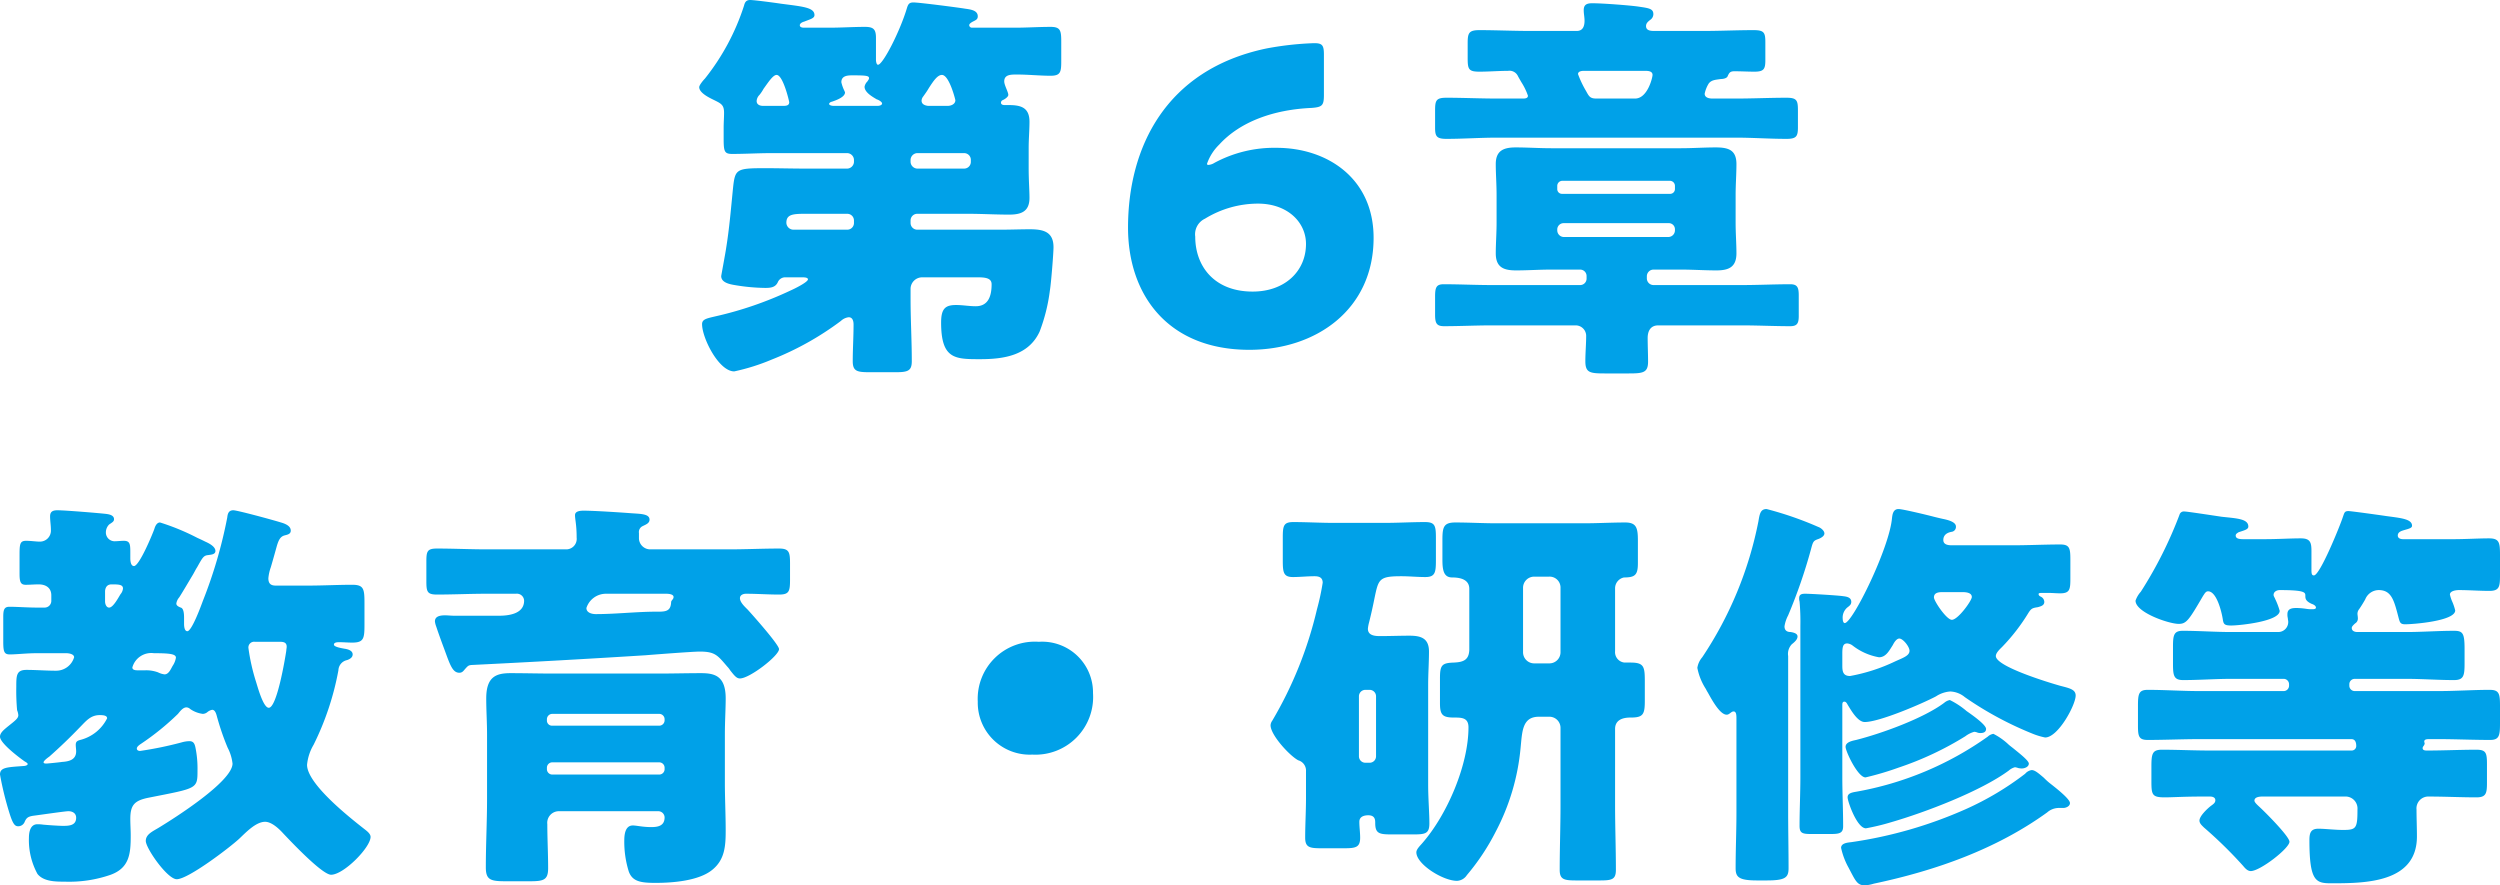 <svg xmlns="http://www.w3.org/2000/svg" width="245.56" height="86.96" viewBox="0 0 245.56 86.96">
  <path id="パス_9695" data-name="パス 9695" d="M-38.8-11.84a.656.656,0,0,1-.64.64h-5.32a.7.7,0,0,1-.68-.68c0-.8.6-.88,1.8-.88h4.2a.658.658,0,0,1,.64.64Zm11.48-6a.658.658,0,0,1-.64.64H-32.6a.688.688,0,0,1-.64-.64v-.24a.688.688,0,0,1,.64-.64h4.64a.658.658,0,0,1,.64.64Zm-4.2-5.52c-.32-.04-.64-.16-.64-.52a.711.711,0,0,1,.16-.4c.2-.28.4-.56.56-.84.44-.68.84-1.28,1.28-1.28.72,0,1.32,2.44,1.32,2.48,0,.4-.44.56-.76.56Zm-9.28,0c-.12,0-.44-.04-.44-.2,0-.08.16-.2.24-.2.36-.12,1.32-.44,1.32-.92,0-.04-.04-.08-.04-.12a3.9,3.9,0,0,1-.32-.88c0-.64.6-.68,1.08-.68,1.36,0,1.64.04,1.64.28,0,.12-.12.24-.16.32a.956.956,0,0,0-.28.52c0,.56.8,1,1.2,1.24.16.04.52.24.52.4,0,.2-.32.24-.44.24Zm-6.92,0c-.32,0-.64-.12-.64-.48a.932.932,0,0,1,.28-.6,3.9,3.9,0,0,0,.4-.6c.44-.6.92-1.36,1.28-1.36.64,0,1.24,2.6,1.24,2.68,0,.36-.36.36-.64.36Zm14.48,11.24a.658.658,0,0,1,.64-.64h5c1.36,0,2.68.08,4.04.08,1.16,0,2-.28,2-1.64,0-.76-.08-1.72-.08-2.92V-19.2c0-.92.08-1.8.08-2.6,0-1.4-.84-1.64-2.04-1.64H-24c-.16,0-.36-.04-.36-.24a.27.27,0,0,1,.16-.24c.2-.08.56-.32.56-.52,0-.28-.4-.96-.4-1.32,0-.68.64-.68,1.24-.68,1.12,0,2.24.12,3.32.12.96,0,1.04-.36,1.04-1.4v-1.96c0-1.08-.08-1.44-1.04-1.44-1.2,0-2.36.08-3.52.08h-4.2a.264.264,0,0,1-.28-.24c0-.12.12-.24.44-.4.24-.12.4-.2.4-.48,0-.64-.84-.68-1.32-.76-.76-.12-4.44-.6-5-.6-.4,0-.52.16-.64.56-.68,2.28-2.36,5.56-2.84,5.56-.16,0-.2-.36-.2-.48v-2.16c0-.84-.24-1.08-1.08-1.08-1.16,0-2.32.08-3.48.08h-2.52c-.16,0-.4-.04-.4-.24s.28-.32.44-.36c.6-.24,1-.32,1-.64,0-.76-1.2-.84-3.32-1.12-.52-.08-2.6-.36-3-.36s-.52.24-.6.56a22.558,22.558,0,0,1-3.84,7.16c-.16.16-.56.64-.56.84,0,.52.84.96,1.24,1.16.88.44,1.2.52,1.2,1.36,0,.48-.04.96-.04,1.44v1.12c0,1.24.08,1.48.84,1.48,1.28,0,2.6-.08,3.88-.08h7.44a.688.688,0,0,1,.64.64v.24a.688.688,0,0,1-.64.64H-43.6c-1.32,0-2.6-.04-3.92-.04-2.84,0-2.96.08-3.16,1.96-.2,2-.36,3.96-.68,5.92-.04.32-.48,2.68-.48,2.72,0,.64.84.8,1.32.88a19.025,19.025,0,0,0,3,.28c.52,0,1-.04,1.24-.56a.786.786,0,0,1,.68-.48h1.72c.16,0,.56,0,.56.2,0,.28-1.4.96-1.68,1.08a35.59,35.59,0,0,1-7.44,2.56c-.84.2-1.28.28-1.28.76,0,1.36,1.64,4.64,3.16,4.64a20.449,20.449,0,0,0,3.68-1.16,29.052,29.052,0,0,0,6.8-3.8,1.352,1.352,0,0,1,.76-.36c.4,0,.48.4.48.72,0,1.2-.08,2.4-.08,3.6,0,1,.44,1.08,1.68,1.08h2.52c1.2,0,1.6-.12,1.6-1.08,0-2.04-.12-4.08-.12-6.12V-5.44a1.146,1.146,0,0,1,1.16-1.08h5.44c.76,0,1.36.08,1.36.68,0,1.08-.28,2.16-1.56,2.16-.64,0-1.28-.12-1.92-.12-1.04,0-1.48.32-1.48,1.72,0,3.6,1.36,3.6,3.84,3.6,2.32,0,4.76-.36,5.84-2.72a17.241,17.241,0,0,0,1-4c.12-.68.36-3.68.36-4.28,0-1.52-1-1.76-2.32-1.76-.96,0-1.88.04-2.84.04H-32.6a.656.656,0,0,1-.64-.64ZM.88-13.76c2.92,0,4.72,1.84,4.72,3.96C5.6-7.12,3.52-5.12.36-5.12c-3.76,0-5.64-2.48-5.64-5.4a1.691,1.691,0,0,1,.96-1.76A9.978,9.978,0,0,1,.88-13.76Zm-4.28-4a1.263,1.263,0,0,1-.6.2.106.106,0,0,1-.12-.12,4.841,4.841,0,0,1,1.2-1.88c2.08-2.28,5.4-3.44,9.08-3.6,1.04-.08,1.2-.24,1.2-1.28V-28.4c0-.92-.16-1.12-.96-1.12A30.588,30.588,0,0,0,1.72-29c-9.96,2.08-13.6,9.8-13.6,17.6C-11.88-4.84-8,.6.04.6c6.56,0,12.2-3.96,12.2-11,0-5.88-4.6-8.84-9.52-8.84A12.361,12.361,0,0,0-3.4-17.76ZM33.16-6.4a.632.632,0,0,1-.64.64H23.84c-1.56,0-3.12-.08-4.72-.08-.72,0-.84.32-.84,1.2v1.8c0,.84.16,1.12.88,1.12,1.56,0,3.12-.08,4.68-.08h8.2a1.034,1.034,0,0,1,1.08,1c0,.84-.08,1.68-.08,2.52,0,1.12.44,1.2,1.88,1.2h2.4c1.4,0,1.88-.08,1.88-1.16,0-.76-.04-1.56-.04-2.32,0-.68.28-1.24,1.04-1.24h8.24c1.56,0,3.16.08,4.72.08.68,0,.84-.28.84-1V-4.76c0-.8-.16-1.08-.84-1.08-1.56,0-3.16.08-4.72.08H39.72a.658.658,0,0,1-.64-.64v-.24a.658.658,0,0,1,.64-.64h2.72c1.16,0,2.32.08,3.48.08,1.2,0,1.96-.32,1.96-1.68,0-.92-.08-1.96-.08-3V-14.6c0-1.04.08-2.08.08-3.04,0-1.4-.8-1.64-2.04-1.64-1.12,0-2.28.08-3.4.08H29.68c-1.16,0-2.32-.08-3.48-.08-1.2,0-1.96.32-1.96,1.64,0,.96.08,1.96.08,3.04v2.72c0,1.04-.08,2.08-.08,3,0,1.4.8,1.68,2,1.68,1.16,0,2.28-.08,3.44-.08h2.84a.631.631,0,0,1,.64.64Zm-2.4-8.32a.462.462,0,0,1-.48-.48v-.28a.5.5,0,0,1,.48-.52H41.32a.5.5,0,0,1,.52.52v.28a.474.474,0,0,1-.52.48ZM41.2-11.84a.6.6,0,0,1,.64.6v.12a.658.658,0,0,1-.64.64H30.92a.658.658,0,0,1-.64-.64v-.12a.623.623,0,0,1,.64-.6Zm3.96-13.72c.28-.36.68-.36,1.2-.44.16,0,.52-.04.64-.24.16-.36.24-.52.68-.52.68,0,1.32.04,1.96.04.92,0,1.08-.24,1.08-1.12V-29.6c0-.96-.12-1.2-1.16-1.2-1.64,0-3.28.08-4.92.08H39.8c-.36,0-.8-.04-.8-.48,0-.28.2-.44.4-.6a.689.689,0,0,0,.32-.56c0-.56-.44-.6-1.52-.76-.88-.12-3.44-.32-4.48-.32-.52,0-.84.12-.84.68,0,.36.08.68.08,1.04,0,.52-.16,1-.76,1H27.6c-1.64,0-3.32-.08-4.96-.08-1.04,0-1.16.28-1.16,1.28v1.44c0,1.12.08,1.36,1.16,1.36.92,0,1.88-.08,2.8-.08a.912.912,0,0,1,.96.48c.08.16.2.36.36.64a6.128,6.128,0,0,1,.64,1.32c0,.28-.32.28-.52.28H24.36c-1.64,0-3.32-.08-4.96-.08-1.04,0-1.12.28-1.12,1.28v1.68c0,.84.16,1.08,1.12,1.08,1.64,0,3.32-.12,4.96-.12H47.84c1.64,0,3.28.12,4.96.12.96,0,1.12-.24,1.12-1.12v-1.64c0-1-.08-1.28-1.12-1.28-1.64,0-3.32.08-4.96.08H45.52c-.32,0-.76-.08-.76-.48A3.086,3.086,0,0,1,45.16-25.56ZM34.12-24.08c-.6,0-.72-.2-1-.72a10.021,10.021,0,0,1-.8-1.68c0-.28.36-.32.56-.32h6.08c.28,0,.68.04.68.4,0,.24-.48,2.32-1.72,2.32ZM-118.12,41.24c-.08,0-.28,0-.28-.12,0-.16.44-.48.56-.56q1.56-1.38,3-2.88c.6-.6,1.04-1.2,1.96-1.2.56,0,.72.12.72.32a4.051,4.051,0,0,1-2.64,2.12c-.28.08-.44.16-.44.48,0,.2.04.44.04.64,0,.84-.72,1-1.4,1.04C-116.8,41.12-118.04,41.24-118.12,41.24Zm5.76-16.96c.04-.4.24-.64.64-.64.64,0,1.12,0,1.12.4a1,1,0,0,1-.24.56c-.2.32-.72,1.32-1.12,1.32-.28,0-.4-.36-.4-.6Zm5.84,8.2a1.976,1.976,0,0,1-.64-.2,3.358,3.358,0,0,0-1.24-.2h-.8c-.2,0-.48-.04-.48-.28a1.926,1.926,0,0,1,2.12-1.4c1.56,0,2.16.08,2.16.44a1.983,1.983,0,0,1-.32.8C-105.92,32-106.12,32.48-106.52,32.48Zm11.36-3.2c.36,0,.64.08.64.48,0,.12-.04.28-.04.4-.12.8-.92,5.6-1.72,5.6-.56,0-1.12-2.16-1.28-2.64a19.71,19.71,0,0,1-.72-3.24.56.56,0,0,1,.64-.6Zm-21,1.12c.24,0,.76.08.76.4a1.839,1.839,0,0,1-1.8,1.32c-.96,0-1.92-.08-2.88-.08-1,0-1,.56-1,1.68A20.966,20.966,0,0,0-121,36a1.688,1.688,0,0,1,.12.48c0,.32-.28.52-1.08,1.16-.28.24-.72.56-.72.96,0,.64,1.92,2.08,2.44,2.44.08.04.28.16.28.24,0,.16-.32.2-.4.2-1.6.12-2.32.12-2.32.84a31.085,31.085,0,0,0,.92,3.76c.36,1.16.56,1.32.88,1.32a.685.685,0,0,0,.64-.48c.16-.32.28-.48.88-.56.64-.08,3.08-.44,3.4-.44.4,0,.76.2.76.64,0,.76-.68.8-1.28.8-.44,0-1.56-.08-1.96-.12a3.8,3.8,0,0,0-.56-.04c-.72,0-.84.8-.84,1.36a6.945,6.945,0,0,0,.84,3.52c.6.76,1.8.76,2.68.76a12.418,12.418,0,0,0,4.52-.68c1.84-.68,1.96-2.08,1.96-3.84,0-.56-.04-1.08-.04-1.64,0-1.36.4-1.8,1.76-2.08,4.84-.96,4.84-.84,4.84-2.72a10.238,10.238,0,0,0-.2-2.2c-.08-.4-.2-.64-.6-.64a2.955,2.955,0,0,0-.76.12,35.2,35.2,0,0,1-4.08.84c-.12,0-.32-.04-.32-.24s.32-.4.44-.48a25.511,25.511,0,0,0,3.6-2.92c.2-.24.48-.64.84-.64a.6.6,0,0,1,.36.16,2.776,2.776,0,0,0,1.24.48.738.738,0,0,0,.48-.2,1.08,1.08,0,0,1,.44-.2c.36,0,.44.6.52.84a24.518,24.518,0,0,0,1,2.88,4.414,4.414,0,0,1,.48,1.56c0,1.76-5.76,5.4-7.28,6.32-.6.36-1.24.64-1.24,1.28,0,.72,2.12,3.76,3.04,3.76,1.12,0,5.16-3.08,6.12-3.96.64-.6,1.64-1.68,2.56-1.68.64,0,1.36.68,1.76,1.12.72.76,3.84,4.08,4.72,4.08,1.24,0,3.88-2.68,3.88-3.72,0-.32-.4-.6-.6-.76-1.48-1.16-5.64-4.44-5.64-6.32a4.727,4.727,0,0,1,.64-1.96,27.66,27.66,0,0,0,2.44-7.32,1.061,1.061,0,0,1,.84-1c.24-.08.56-.24.56-.56,0-.4-.52-.52-.8-.56-.2-.04-1.04-.16-1.04-.4s.36-.24.52-.24c.44,0,.84.04,1.28.04,1.12,0,1.2-.4,1.2-1.72v-2.2c0-1.36-.08-1.76-1.2-1.76-1.44,0-2.88.08-4.32.08h-3.2c-.48,0-.72-.2-.72-.72a4.279,4.279,0,0,1,.24-1.08c.2-.68.48-1.68.6-2.12.16-.52.32-.88.72-1,.28-.08.64-.12.64-.48,0-.4-.4-.64-.96-.8-1.04-.32-4.32-1.2-4.68-1.2-.48,0-.56.36-.6.72a45.772,45.772,0,0,1-2.4,8.2c-.16.44-1.08,2.96-1.52,2.96-.28,0-.32-.48-.32-.72v-.6c0-.4-.04-.92-.32-1-.32-.12-.44-.24-.44-.4a1.186,1.186,0,0,1,.28-.6c.24-.36,1.04-1.72,1.28-2.12.2-.32.32-.6.48-.84.56-1,.64-1.16,1.12-1.2.2-.04.68-.04.68-.4,0-.44-.64-.76-1-.92-.16-.08-.4-.2-.76-.36a22.586,22.586,0,0,0-3.68-1.52c-.32,0-.48.36-.56.64-.2.56-1.48,3.64-2,3.64-.32,0-.36-.52-.36-.76v-.6c0-.8-.04-1.12-.64-1.12-.28,0-.6.04-.8.04a.861.861,0,0,1-.96-.88,1.093,1.093,0,0,1,.32-.76c.28-.2.48-.28.48-.52,0-.4-.48-.48-.76-.52-.68-.08-4.04-.36-4.8-.36-.44,0-.72.12-.72.6,0,.44.08.88.08,1.32a1.082,1.082,0,0,1-1.12,1.16c-.32,0-.84-.08-1.32-.08-.6,0-.64.32-.64,1.4v1.8c0,.8.08,1.12.6,1.12.44,0,.84-.04,1.28-.04.68,0,1.24.32,1.24,1.08v.56a.658.658,0,0,1-.64.64H-119c-1,0-1.96-.08-2.76-.08-.52,0-.6.32-.6,1v2.4c0,1,.08,1.28.64,1.28.72,0,1.6-.12,2.72-.12Zm38.12-3.68c-.32,0-.64-.04-.92-.04-.56,0-1,.12-1,.6a2.11,2.11,0,0,0,.12.48c.28.84.56,1.6.8,2.24.56,1.52.8,2.32,1.48,2.32.24,0,.36-.12.52-.32.32-.36.36-.4.64-.44q8.58-.42,17.16-.96c.96-.08,4.64-.36,5.28-.36,1.52,0,1.76.36,2.72,1.48a2.2,2.2,0,0,1,.28.36c.44.56.64.8.96.8.96,0,3.84-2.24,3.84-2.88,0-.44-2.64-3.4-3.08-3.88-.28-.28-.76-.72-.76-1.12,0-.32.32-.44.6-.44,1.08,0,2.16.08,3.24.08,1,0,1.08-.32,1.08-1.48V21.6c0-1.12-.08-1.48-1.08-1.48-1.64,0-3.24.08-4.88.08h-7.72a1.113,1.113,0,0,1-1.16-1.04V18.6a.642.642,0,0,1,.36-.68c.32-.16.68-.28.68-.64,0-.6-.96-.56-1.96-.64-1.08-.08-3.52-.24-4.52-.24-.32,0-.84.04-.84.44,0,.44.16.92.16,2.2a1.031,1.031,0,0,1-1.08,1.16h-7.76c-1.64,0-3.24-.08-4.88-.08-.96,0-1.04.28-1.04,1.28v1.92c0,1.04.08,1.32,1.04,1.32,1.64,0,3.24-.08,4.88-.08H-72a.708.708,0,0,1,.8.68c0,1.32-1.56,1.48-2.48,1.48Zm20.8-2.16c.24,0,.72.04.72.32,0,.24-.24.32-.24.52-.04.8-.44.92-1.2.92h-.2c-2,0-4,.24-6,.24-.36,0-.92-.12-.92-.6a2.015,2.015,0,0,1,1.88-1.4Zm-17.6,20.16c0,2.24-.12,4.48-.12,6.72,0,1.24.48,1.36,1.96,1.36h2.36c1.36,0,1.8-.12,1.8-1.28,0-1.44-.08-2.88-.08-4.32a1.141,1.141,0,0,1,1.12-1.28h9.76a.623.623,0,0,1,.64.6c0,.84-.64.96-1.32.96-.84,0-1.44-.16-1.8-.16-.76,0-.84.92-.84,1.48a9.815,9.815,0,0,0,.44,3.04c.36,1,1.2,1.12,2.64,1.12,1.68,0,4.24-.2,5.56-1.28,1.24-1,1.32-2.36,1.32-3.88,0-1.56-.08-3.12-.08-4.68V38.4c0-1.32.08-2.52.08-3.56,0-2.24-1.12-2.48-2.44-2.48-1.36,0-2.76.04-4.16.04H-68.32c-1.4,0-2.8-.04-4.2-.04s-2.4.32-2.4,2.48c0,1.2.08,2.36.08,3.56Zm6.4-7.2a.5.5,0,0,1-.52-.52v-.12a.529.529,0,0,1,.52-.52h10.52a.529.529,0,0,1,.52.52V37a.529.529,0,0,1-.52.52Zm10.52,3.6a.529.529,0,0,1,.52.52v.16a.529.529,0,0,1-.52.52H-68.44a.529.529,0,0,1-.52-.52v-.16a.529.529,0,0,1,.52-.52Zm37.28-11.84a5.612,5.612,0,0,0-6,5.88,5.107,5.107,0,0,0,5.36,5.2,5.666,5.666,0,0,0,5.96-6.04A4.993,4.993,0,0,0-20.64,29.28ZM5.6,44.64c0,1.28-.08,2.6-.08,3.88,0,.96.44,1.04,1.6,1.04h2.2c1.16,0,1.6-.08,1.6-1.04,0-.52-.08-1.04-.08-1.56s.48-.64.88-.64c.68,0,.68.48.68.76,0,1.04.4,1.12,1.64,1.12h2.12c1.16,0,1.56-.08,1.56-1.08,0-1.04-.12-2.44-.12-3.84V33.52c0-1.12.08-2.24.08-3.28,0-1.32-.8-1.56-1.92-1.56-.96,0-1.92.04-2.88.04-.48,0-1.2-.04-1.2-.72a3.6,3.6,0,0,1,.12-.64c.24-.96.4-1.72.52-2.32.4-1.92.44-2.2,2.64-2.2.8,0,1.56.08,2.36.08.96,0,1.04-.44,1.04-1.64v-2.2c0-1.2-.08-1.56-1.08-1.56-1.32,0-2.64.08-3.96.08h-5c-1.32,0-2.64-.08-3.96-.08-.96,0-1.04.36-1.04,1.52v2.28c0,1.16.08,1.6,1,1.6.68,0,1.4-.08,2.12-.08.44,0,.8.12.8.64a23.468,23.468,0,0,1-.56,2.6,38.864,38.864,0,0,1-4.4,10.96.839.839,0,0,0-.16.44c0,.96,1.88,3,2.72,3.44A1.049,1.049,0,0,1,5.6,42Zm5.84-3.48a.632.632,0,0,1-.64-.64V34.64a.632.632,0,0,1,.64-.64h.4a.632.632,0,0,1,.64.64v5.88a.632.632,0,0,1-.64.64Zm10.2-11.08c-.04,1-.6,1.2-1.52,1.24-1.16.04-1.36.24-1.36,1.52v2.48c0,1.12.24,1.4,1.36,1.4.76,0,1.44,0,1.44.96,0,3.68-2.08,8.56-4.52,11.36-.2.24-.6.6-.6.92,0,1.16,2.6,2.8,4,2.8a1.22,1.22,0,0,0,.96-.56,22.1,22.1,0,0,0,2.84-4.28,21.926,21.926,0,0,0,2.44-8.24c.16-1.6.16-3.04,1.8-3.04h1a1.094,1.094,0,0,1,1.12,1.12v7.56c0,2.12-.08,4.24-.08,6.36,0,.96.44,1.04,1.64,1.04h2.28c1.2,0,1.6-.08,1.6-1.04,0-2.12-.08-4.24-.08-6.36V37.84c0-1.12,1.2-1.12,1.56-1.12,1.2,0,1.36-.32,1.36-1.64V33.16c0-1.44-.08-1.84-1.4-1.84h-.6a1.031,1.031,0,0,1-.92-1.12V24.04a1.088,1.088,0,0,1,.88-1.08c1.08,0,1.36-.24,1.36-1.4v-2.2c0-1.24-.12-1.8-1.24-1.8-1.36,0-2.72.08-4.08.08H24.32c-1.36,0-2.68-.08-4.04-.08-1.16,0-1.28.44-1.28,1.72V21.2c0,1.04.12,1.76.96,1.76.72,0,1.68.16,1.68,1.12Zm7.84-7.2A1.071,1.071,0,0,1,30.6,24v6.28a1.094,1.094,0,0,1-1.12,1.12H28.04a1.094,1.094,0,0,1-1.12-1.12V24a1.094,1.094,0,0,1,1.12-1.12Zm48.6,19.76c-.52-.44-.88-.76-1.2-.76a1.039,1.039,0,0,0-.64.36,28.884,28.884,0,0,1-5.84,3.48,42.558,42.558,0,0,1-11.24,3.24c-.32.04-1,.08-1,.56a7,7,0,0,0,.72,1.92c.68,1.28.84,1.76,1.6,1.76a3.4,3.4,0,0,0,.88-.16c6.04-1.28,12-3.36,17.04-7a1.743,1.743,0,0,1,1.16-.44H80c.24,0,.64-.16.64-.48,0-.44-1.64-1.68-2.04-2A6.152,6.152,0,0,1,78.08,42.64ZM74.64,39.4a6.434,6.434,0,0,0-1.52-1.08,1.067,1.067,0,0,0-.56.28A31.869,31.869,0,0,1,59.68,44c-.48.08-.88.16-.88.56s.92,3.04,1.8,3.04a22.181,22.181,0,0,0,2.48-.6c3.32-.96,8.8-3.04,11.56-5.08a1.47,1.47,0,0,1,.6-.32,1.8,1.8,0,0,1,.32.08,1.378,1.378,0,0,0,.36.04c.28,0,.68-.16.68-.48,0-.28-.92-1-1.36-1.36C75,39.68,74.88,39.6,74.64,39.4ZM68.84,35a1.233,1.233,0,0,0-.56.28c-2.04,1.52-6.12,3-8.64,3.64-.36.08-1.04.2-1.04.68,0,.44,1.2,3,1.96,3a29.131,29.131,0,0,0,3.24-.96,31.112,31.112,0,0,0,6.56-3.08,2.6,2.6,0,0,1,.88-.44.941.941,0,0,1,.32.08.78.78,0,0,0,.32.04c.24,0,.52-.08.52-.4,0-.44-1.52-1.48-1.92-1.76A7.713,7.713,0,0,0,68.84,35ZM52.96,30.68a1.367,1.367,0,0,1,.36-1.16c.2-.16.56-.44.56-.76s-.44-.4-.68-.44c-.36,0-.6-.16-.6-.56a3.439,3.439,0,0,1,.36-1.08A51.628,51.628,0,0,0,55.2,20.2c.2-.76.24-.84.68-1,.24-.08.64-.28.64-.56s-.36-.56-.6-.64a33.486,33.486,0,0,0-5.08-1.76c-.6,0-.68.48-.8,1.2A36.7,36.7,0,0,1,44.52,30.8a2.073,2.073,0,0,0-.48,1.04,5.846,5.846,0,0,0,.84,2.08,3.6,3.6,0,0,0,.2.36c.44.8,1.2,2.16,1.84,2.16.28,0,.44-.32.68-.32.28,0,.28.4.28.72v9.24c0,1.8-.08,3.6-.08,5.44,0,.88.32,1.2,2.12,1.2h.92c1.84,0,2.16-.28,2.16-1.2,0-1.8-.04-3.64-.04-5.44Zm5.32-.2c0-.64.04-1.04.48-1.04a1.016,1.016,0,0,1,.52.2,5.873,5.873,0,0,0,2.6,1.16c.68,0,1-.64,1.36-1.2.12-.24.36-.64.64-.64.36,0,1,.8,1,1.2,0,.48-.6.68-1.4,1.04a17.422,17.422,0,0,1-4.44,1.44c-.68,0-.76-.44-.76-1Zm11.8-6.08c.32,0,.92.04.92.48,0,.36-1.36,2.24-1.96,2.24-.52,0-1.76-1.84-1.76-2.2,0-.48.48-.52.84-.52ZM58.28,35.52c0-.16,0-.36.2-.36s.28.24.36.36c.32.52.96,1.64,1.64,1.64,1.44,0,5.64-1.8,7-2.52a2.934,2.934,0,0,1,1.4-.48,2.393,2.393,0,0,1,1.44.56A33.686,33.686,0,0,0,77,38.32a6.841,6.841,0,0,0,1.2.36c1.28,0,3-3.2,3-4.12,0-.6-.6-.72-1.52-.96-1-.28-6.32-1.88-6.32-2.92,0-.32.4-.68.6-.88a18.9,18.9,0,0,0,2.6-3.36c.28-.44.4-.48.92-.56.28-.08.64-.16.64-.52a.591.591,0,0,0-.36-.52c-.16-.08-.2-.16-.2-.24s.04-.12.32-.12h.68c.36,0,.72.04,1.12.04.92,0,1-.36,1-1.4V21.2c0-1.12-.08-1.48-1-1.48-1.52,0-3.08.08-4.64.08H69.08c-.28,0-.88,0-.88-.52,0-.32.16-.68.8-.8a.489.489,0,0,0,.44-.52c0-.44-.72-.64-1.32-.76-.36-.08-.68-.16-.84-.2-.6-.16-3.08-.76-3.48-.76-.56,0-.6.6-.64.88-.24,2.92-3.88,10.32-4.64,10.32-.16,0-.2-.28-.2-.4a1.3,1.3,0,0,1,.44-1.12c.2-.16.4-.28.4-.56,0-.44-.44-.52-.8-.56-.52-.08-3.2-.24-3.72-.24-.32,0-.6.04-.6.44a.994.994,0,0,0,.04.32,22.5,22.5,0,0,1,.08,2.4V42.56c0,1.6-.08,3.2-.08,4.8,0,.72.28.8,1.16.8h1.88c.88,0,1.24-.08,1.24-.76,0-1.64-.08-3.24-.08-4.84ZM97.64,19.2c-.44,0-.72-.08-.72-.36,0-.16.16-.24.28-.32.6-.2.96-.28.96-.56,0-.76-1.12-.8-2.6-.96-.56-.08-3.4-.52-3.68-.52a.439.439,0,0,0-.48.32,40.535,40.535,0,0,1-3.8,7.56,2.545,2.545,0,0,0-.52.88c0,1.16,3.28,2.28,4.24,2.28.76,0,1-.36,2.4-2.76.12-.16.24-.44.48-.44.84,0,1.32,1.96,1.44,2.68.08.52.12.68.84.68.8,0,4.76-.4,4.76-1.44a6.871,6.871,0,0,0-.44-1.16c-.04-.12-.16-.28-.16-.4,0-.32.32-.48.6-.48,2.52,0,2.52.24,2.52.56,0,.24,0,.52.64.8.12.04.4.16.4.36,0,.16-.24.16-.36.16a3.028,3.028,0,0,1-.6-.04,7.141,7.141,0,0,0-.92-.08c-.44,0-.92.04-.92.6a1.361,1.361,0,0,0,.04.4c0,.12.04.24.04.36a.982.982,0,0,1-.96,1H96.48c-1.6,0-3.16-.12-4.76-.12-.88,0-.96.44-.96,1.56v1.68c0,1.16.08,1.6,1,1.6,1.56,0,3.16-.12,4.72-.12h5.16a.529.529,0,0,1,.52.52v.16a.529.529,0,0,1-.52.52H93.36c-1.68,0-3.36-.12-5.08-.12-.88,0-.96.4-.96,1.56v1.96c0,1.04.08,1.4.96,1.4,1.68,0,3.4-.08,5.08-.08h14.92c.4,0,.48.36.48.68a.444.444,0,0,1-.44.44H94.36c-1.56,0-3.12-.08-4.68-.08-.96,0-1.04.4-1.04,1.68V43c0,1.32.08,1.56,1.32,1.56.72,0,1.88-.08,3.64-.08h.8c.24,0,.52.08.52.36,0,.24-.16.36-.44.56-.36.28-1.12,1-1.12,1.44,0,.28.24.48.44.68a42.594,42.594,0,0,1,3.84,3.76c.2.24.44.52.76.52.92,0,3.8-2.24,3.8-2.88,0-.52-2.4-2.92-2.88-3.36-.16-.16-.56-.48-.56-.68,0-.36.52-.4.76-.4h8.28a1.18,1.18,0,0,1,1.08,1.28c0,1.84-.12,2-1.4,2-.84,0-1.8-.12-2.44-.12-.76,0-.88.44-.88,1.12,0,4.08.64,4.24,2.16,4.24,3.32,0,8.4-.04,8.4-4.6,0-.88-.04-1.76-.04-2.64a1.166,1.166,0,0,1,1.24-1.28c1.56,0,3.12.08,4.64.08.96,0,1.04-.4,1.04-1.44v-1.8c0-1.12-.08-1.44-1.04-1.44-1.6,0-3.2.08-4.84.08-.16,0-.44,0-.44-.24,0-.08.04-.12.08-.2a.456.456,0,0,0,.12-.24c0-.08-.04-.12-.04-.2,0-.24.28-.24.56-.24h.84c1.68,0,3.36.08,5.08.08.88,0,.96-.44.96-1.6V35.56c0-1.16-.08-1.56-1-1.56-1.68,0-3.36.12-5.04.12H108.6a.529.529,0,0,1-.52-.52v-.16a.529.529,0,0,1,.52-.52h5.08c1.56,0,3.12.12,4.68.12.96,0,1.04-.44,1.04-1.64V30c0-1.56-.16-1.8-1.04-1.8-1.56,0-3.12.12-4.68.12h-4.8c-.24,0-.56-.08-.56-.4,0-.16.2-.32.32-.44a.555.555,0,0,0,.28-.48c0-.2-.04-.36-.04-.48a.728.728,0,0,1,.16-.44c.2-.28.44-.68.6-.96a1.439,1.439,0,0,1,1.32-.92c1.28,0,1.52,1.04,1.96,2.72.12.44.16.64.64.64.8,0,4.92-.32,4.92-1.36a4.983,4.983,0,0,0-.28-.84,3.613,3.613,0,0,1-.24-.72c0-.36.6-.44.88-.44,1,0,2,.08,3,.08.96,0,1.04-.4,1.04-1.48V20.72c0-1.2-.08-1.6-1.08-1.6-1.04,0-2.28.08-3.52.08h-4.92c-.24,0-.52-.08-.52-.36,0-.4.48-.48.72-.56.44-.12.68-.2.68-.4,0-.68-1.16-.76-2.6-.96-.52-.08-3.4-.48-3.64-.48-.4,0-.4.16-.56.6-.24.76-2.24,5.72-2.84,5.72-.2,0-.24-.16-.24-.52V20.36c0-.84-.12-1.24-1.04-1.24-1.08,0-2.28.08-3.52.08Z" transform="translate(122.68 33.76)" fill="#00a1e8"/>
</svg>
